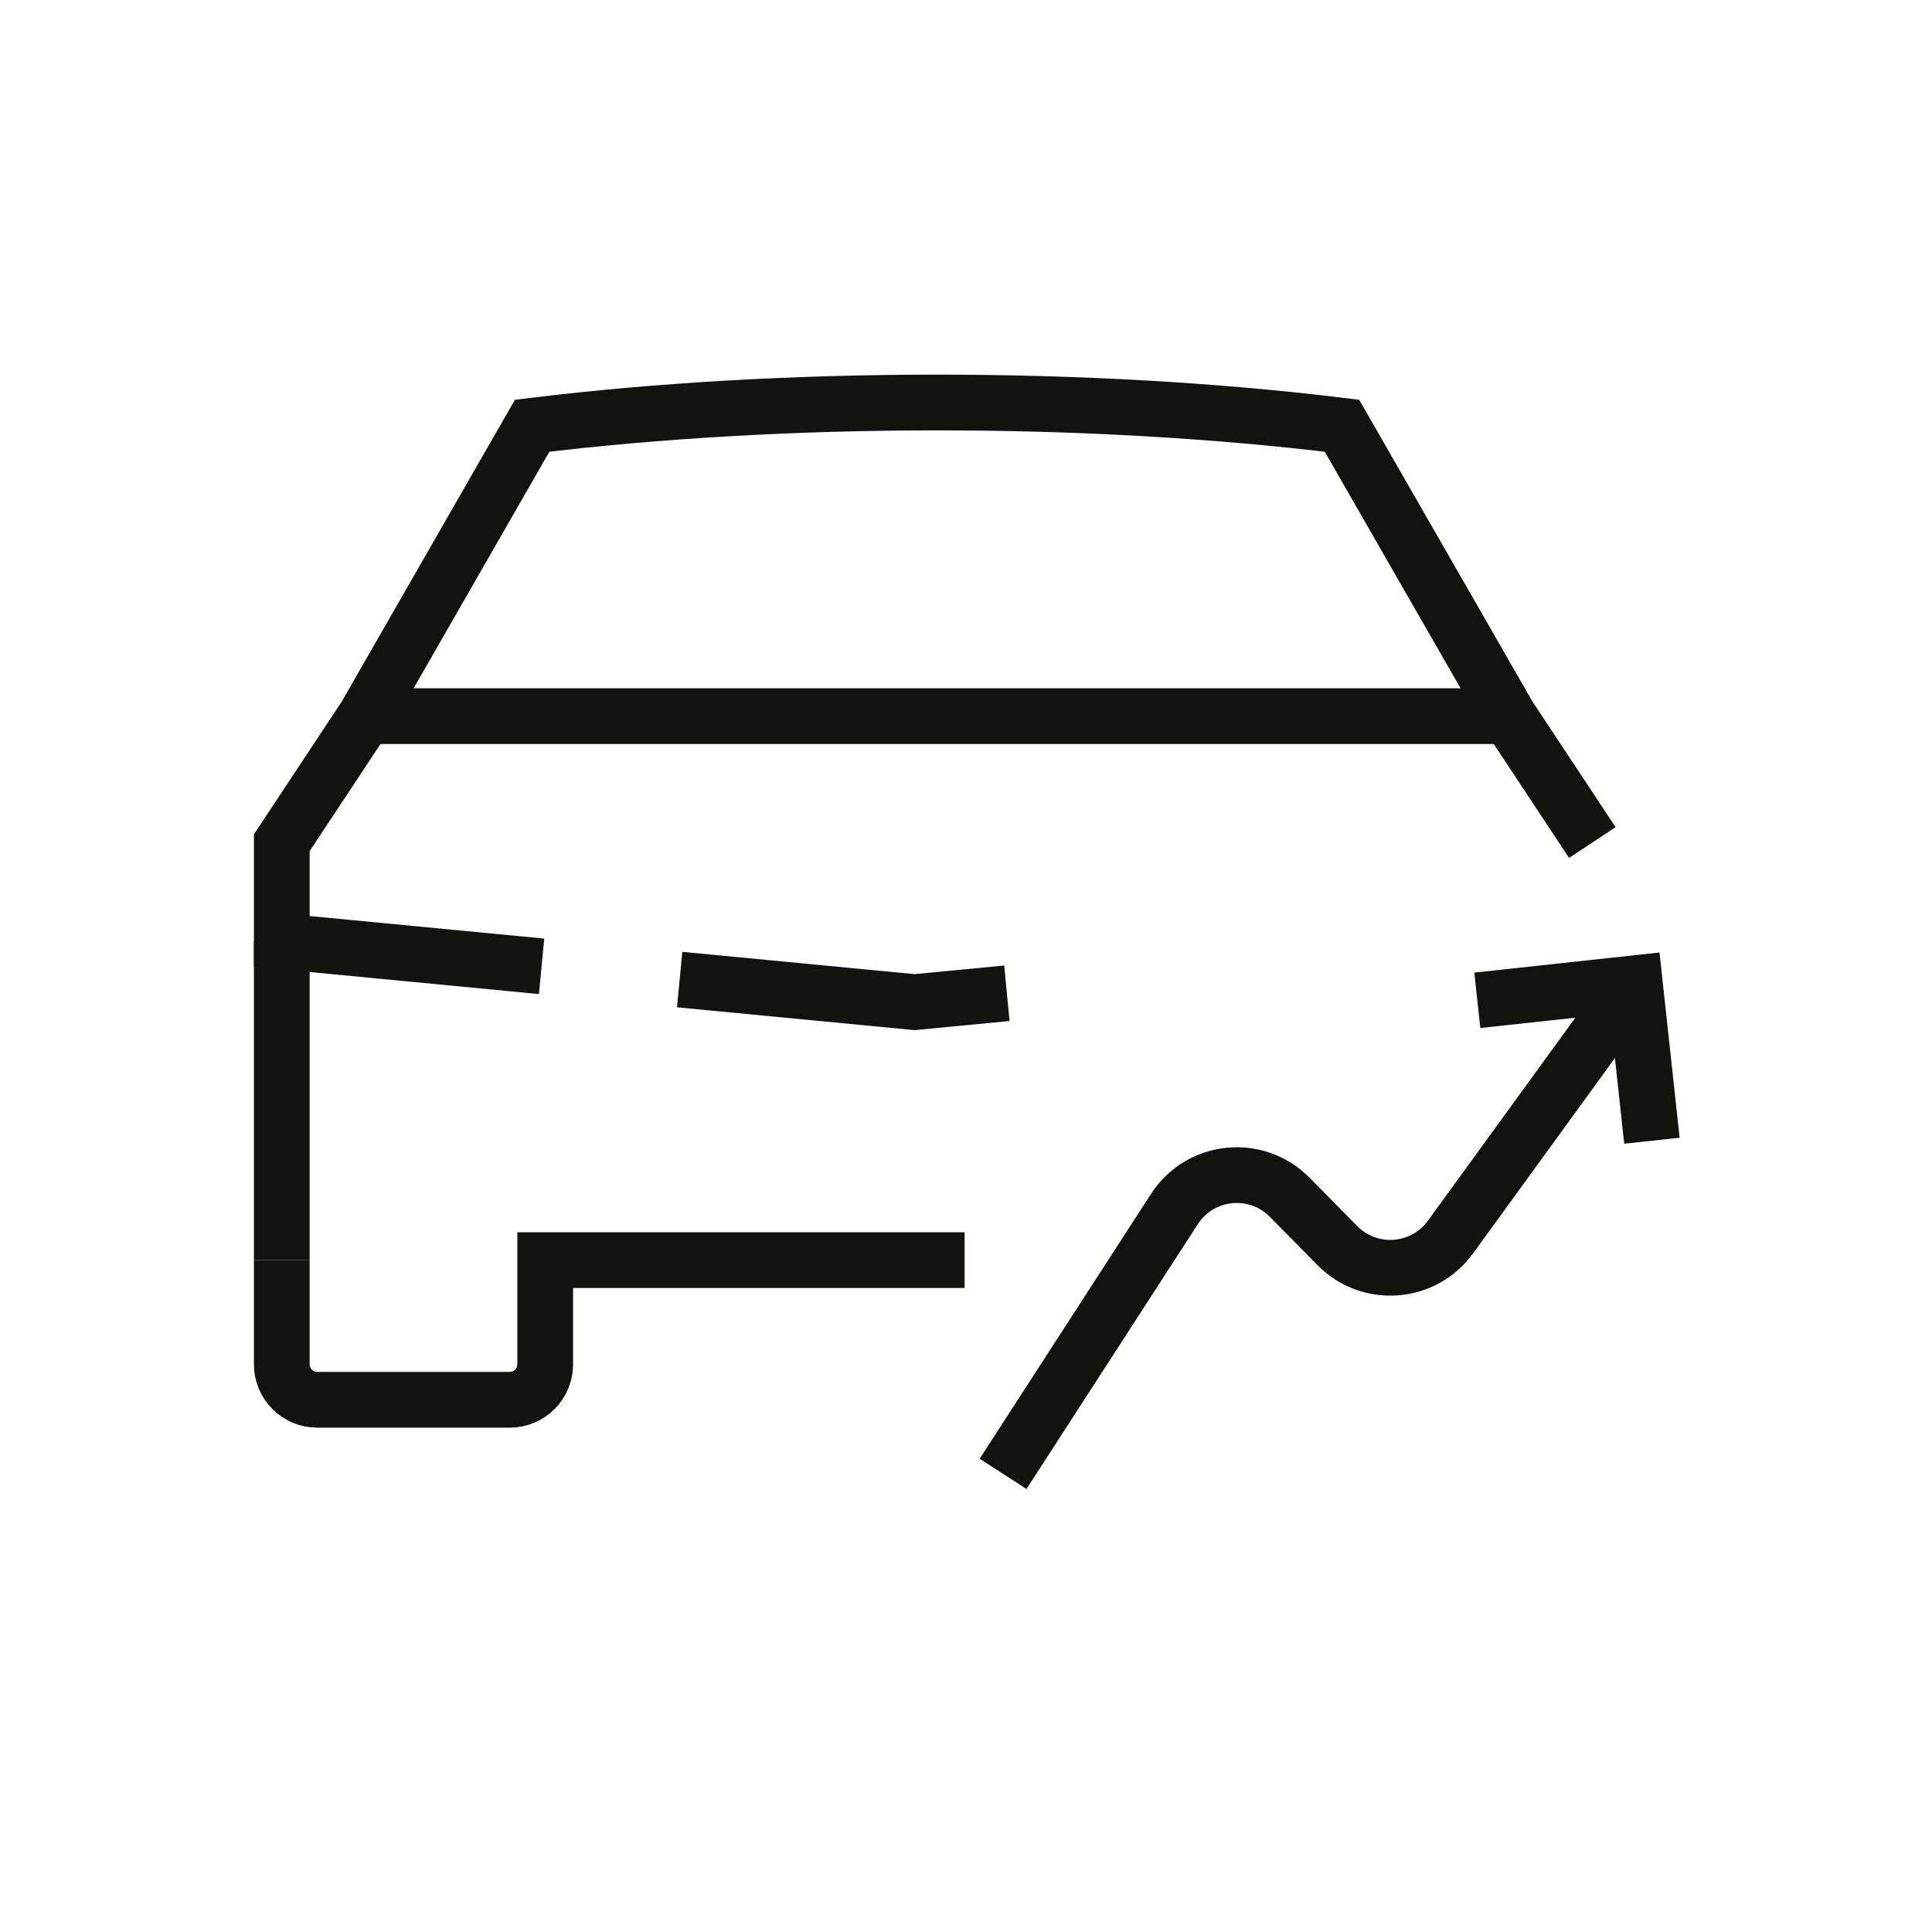 <svg width="104" height="104" viewBox="0 0 104 104" fill="none" xmlns="http://www.w3.org/2000/svg">
<path d="M15.168 67.833V50.673" stroke="#12120F" stroke-width="3" stroke-miterlimit="10"/>
<path d="M15.168 67.833V73.445C15.168 74.496 16.024 75.351 17.075 75.351H27.442C28.493 75.351 29.349 74.496 29.349 73.445V67.833H51.925" stroke="#12120F" stroke-width="3" stroke-miterlimit="10"/>
<path d="M29.154 52.017L15.168 50.673V45.365L19.675 38.551L28.645 22.918C42.251 21.25 58.631 21.25 72.238 22.918L81.208 38.54L85.715 45.354" stroke="#12120F" stroke-width="3" stroke-miterlimit="10"/>
<path d="M54.201 53.468L49.228 53.945L36.586 52.731" stroke="#12120F" stroke-width="3" stroke-miterlimit="10"/>
<path d="M19.676 38.551H81.209" stroke="#12120F" stroke-width="3" stroke-miterlimit="10"/>
<path d="M53.996 79.338L63.217 65.085C64.606 62.937 67.627 62.627 69.423 64.448L71.993 67.053C73.727 68.812 76.626 68.593 78.077 66.595L88.002 52.927" stroke="#12120F" stroke-width="3" stroke-miterlimit="10"/>
<path d="M81.016 53.685L88.003 52.927L88.761 59.914" stroke="#12120F" stroke-width="3" stroke-miterlimit="10" stroke-linecap="square"/>
</svg>
